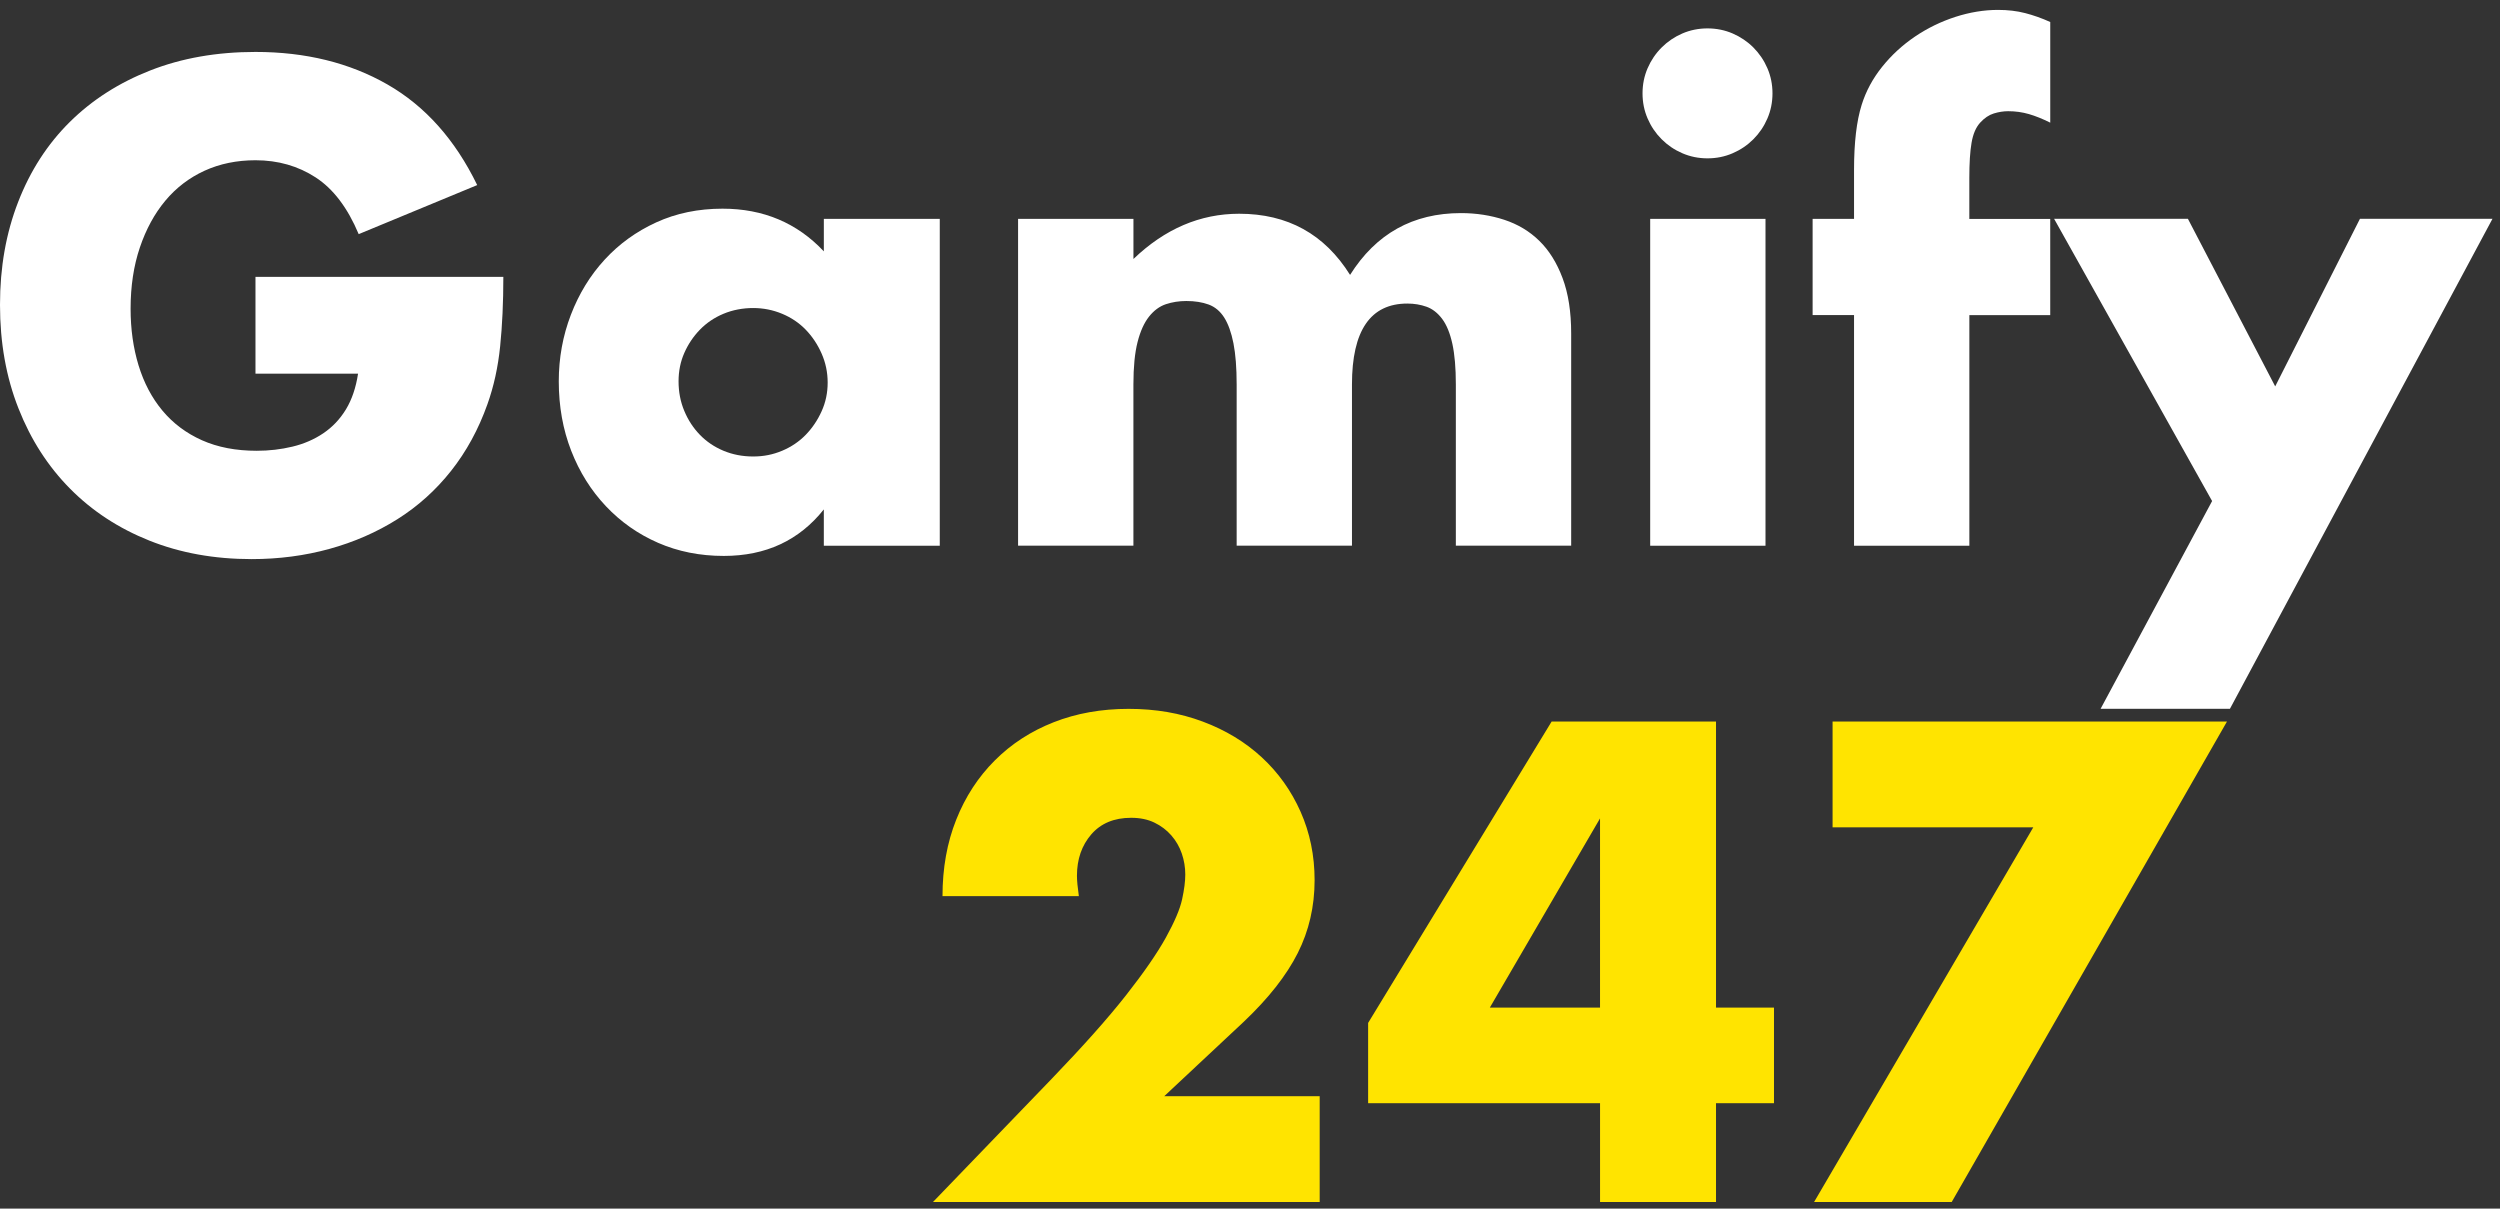<svg width="151" height="73" viewBox="0 0 151 73" fill="none" xmlns="http://www.w3.org/2000/svg">
<rect x="0" y="0" width="151" height="73" fill="#333333" stroke="none"/>
<path d="M15.432 16.721H30.402C30.402 18.261 30.338 19.66 30.209 20.916C30.081 22.174 29.825 23.34 29.44 24.418C28.901 25.932 28.17 27.272 27.247 28.439C26.323 29.607 25.239 30.582 23.995 31.364C22.75 32.147 21.383 32.744 19.896 33.154C18.408 33.564 16.843 33.77 15.201 33.77C12.944 33.77 10.885 33.398 9.025 32.654C7.164 31.911 5.567 30.865 4.233 29.517C2.899 28.17 1.859 26.555 1.116 24.668C0.371 22.783 0 20.698 0 18.414C0 16.13 0.365 14.084 1.096 12.199C1.827 10.313 2.866 8.704 4.213 7.37C5.561 6.036 7.182 4.997 9.081 4.253C10.979 3.509 13.096 3.137 15.431 3.137C18.457 3.137 21.113 3.791 23.397 5.099C25.68 6.407 27.489 8.434 28.823 11.179L21.665 14.142C20.997 12.551 20.131 11.409 19.067 10.717C18.003 10.025 16.79 9.679 15.431 9.679C14.301 9.679 13.276 9.891 12.352 10.313C11.429 10.737 10.64 11.339 9.986 12.122C9.332 12.905 8.819 13.848 8.447 14.95C8.074 16.054 7.888 17.285 7.888 18.645C7.888 19.875 8.048 21.018 8.369 22.069C8.69 23.121 9.17 24.031 9.812 24.802C10.453 25.571 11.249 26.167 12.198 26.591C13.148 27.015 14.251 27.227 15.508 27.227C16.251 27.227 16.97 27.144 17.662 26.977C18.355 26.811 18.977 26.541 19.529 26.169C20.08 25.797 20.536 25.316 20.895 24.726C21.253 24.135 21.497 23.418 21.626 22.571H15.431V16.721H15.432Z" fill="white"/>
<path d="M49.759 13.22H56.762V32.962H49.759V30.768C48.27 32.641 46.257 33.578 43.717 33.578C42.28 33.578 40.958 33.314 39.753 32.789C38.547 32.264 37.496 31.526 36.598 30.576C35.7 29.626 35.001 28.511 34.501 27.228C34.001 25.946 33.75 24.547 33.75 23.033C33.75 21.622 33.994 20.282 34.481 19.012C34.969 17.742 35.648 16.632 36.521 15.683C37.393 14.733 38.431 13.984 39.638 13.431C40.843 12.88 42.178 12.604 43.641 12.604C46.104 12.604 48.143 13.463 49.76 15.182V13.22H49.759ZM40.985 23.032C40.985 23.674 41.1 24.27 41.332 24.821C41.562 25.374 41.877 25.854 42.275 26.264C42.673 26.674 43.147 26.995 43.699 27.226C44.251 27.456 44.847 27.572 45.489 27.572C46.131 27.572 46.688 27.457 47.24 27.226C47.792 26.994 48.266 26.674 48.665 26.264C49.063 25.854 49.383 25.379 49.626 24.84C49.87 24.301 49.991 23.724 49.991 23.108C49.991 22.492 49.869 21.909 49.626 21.356C49.383 20.805 49.062 20.324 48.665 19.913C48.267 19.503 47.793 19.182 47.24 18.952C46.688 18.722 46.105 18.605 45.489 18.605C44.873 18.605 44.251 18.72 43.699 18.952C43.147 19.182 42.673 19.504 42.275 19.913C41.877 20.324 41.563 20.793 41.332 21.318C41.1 21.845 40.985 22.416 40.985 23.031V23.032Z" fill="white"/>
<path d="M61.495 13.219H68.46V15.643C70.359 13.822 72.488 12.91 74.848 12.91C77.773 12.91 80.004 14.141 81.544 16.604C83.108 14.117 85.341 12.871 88.24 12.871C89.164 12.871 90.036 13.006 90.858 13.275C91.678 13.545 92.384 13.967 92.974 14.546C93.565 15.122 94.033 15.873 94.379 16.797C94.726 17.72 94.899 18.836 94.899 20.144V32.959H87.933V23.222C87.933 22.221 87.862 21.401 87.721 20.759C87.58 20.119 87.374 19.617 87.105 19.259C86.835 18.9 86.521 18.656 86.162 18.527C85.802 18.399 85.417 18.335 85.007 18.335C82.775 18.335 81.659 19.964 81.659 23.222V32.959H74.694V23.222C74.694 22.221 74.63 21.395 74.501 20.739C74.373 20.085 74.186 19.566 73.943 19.181C73.699 18.797 73.384 18.534 73 18.393C72.615 18.252 72.165 18.181 71.652 18.181C71.216 18.181 70.806 18.246 70.421 18.373C70.037 18.502 69.696 18.752 69.401 19.124C69.106 19.496 68.874 20.009 68.708 20.663C68.541 21.318 68.458 22.171 68.458 23.222V32.959H61.492V13.216L61.495 13.219Z" fill="white"/>
<path d="M99.209 5.639C99.209 5.1 99.311 4.594 99.516 4.119C99.721 3.645 100.004 3.228 100.363 2.869C100.722 2.51 101.138 2.228 101.613 2.022C102.087 1.818 102.594 1.715 103.133 1.715C103.672 1.715 104.178 1.818 104.653 2.022C105.127 2.228 105.545 2.51 105.904 2.869C106.263 3.229 106.545 3.645 106.75 4.119C106.955 4.594 107.058 5.1 107.058 5.639C107.058 6.178 106.955 6.685 106.75 7.159C106.545 7.635 106.263 8.051 105.904 8.41C105.544 8.77 105.127 9.052 104.653 9.256C104.178 9.462 103.672 9.564 103.133 9.564C102.594 9.564 102.087 9.461 101.613 9.256C101.138 9.052 100.722 8.769 100.363 8.41C100.003 8.051 99.721 7.635 99.516 7.159C99.311 6.685 99.209 6.178 99.209 5.639ZM106.636 13.221V32.963H99.671V13.221H106.636Z" fill="white"/>
<path d="M118.949 19.03V32.962H111.984V19.03H109.482V13.22H111.984V10.257C111.984 8.615 112.138 7.307 112.445 6.331C112.701 5.511 113.112 4.747 113.676 4.042C114.241 3.336 114.901 2.728 115.658 2.214C116.415 1.701 117.23 1.304 118.102 1.021C118.974 0.74 119.834 0.598 120.68 0.598C121.27 0.598 121.815 0.661 122.315 0.79C122.815 0.919 123.322 1.097 123.835 1.329V7.409C123.373 7.179 122.943 7.005 122.545 6.89C122.147 6.775 121.731 6.717 121.295 6.717C121.012 6.717 120.724 6.762 120.429 6.852C120.134 6.942 119.858 7.127 119.601 7.41C119.344 7.693 119.171 8.097 119.082 8.623C118.991 9.149 118.947 9.861 118.947 10.759V13.222H123.834V19.033H118.947L118.949 19.03Z" fill="white"/>
<path d="M133.612 30.265L124.068 13.217H132.15L137.422 23.338L142.54 13.217H150.545L134.689 42.81H126.877L133.611 30.265H133.612Z" fill="white"/>
<path d="M79.71 72.6H56.352L63.547 65.135C65.446 63.159 66.934 61.486 68.012 60.113C69.09 58.741 69.891 57.58 70.418 56.631C70.943 55.681 71.27 54.912 71.399 54.322C71.527 53.731 71.591 53.232 71.591 52.821C71.591 52.385 71.52 51.962 71.379 51.551C71.238 51.141 71.026 50.776 70.745 50.454C70.462 50.133 70.123 49.877 69.724 49.685C69.326 49.492 68.858 49.395 68.32 49.395C67.293 49.395 66.492 49.73 65.914 50.396C65.337 51.064 65.048 51.897 65.048 52.897C65.048 53.18 65.086 53.589 65.163 54.128H56.927C56.927 52.436 57.203 50.896 57.755 49.511C58.306 48.125 59.083 46.932 60.084 45.932C61.084 44.931 62.27 44.162 63.643 43.623C65.015 43.084 66.523 42.815 68.165 42.815C69.808 42.815 71.276 43.072 72.648 43.584C74.02 44.097 75.207 44.815 76.207 45.738C77.208 46.662 77.991 47.759 78.555 49.028C79.119 50.298 79.402 51.677 79.402 53.164C79.402 54.755 79.061 56.224 78.382 57.57C77.702 58.917 76.618 60.297 75.13 61.708L70.32 66.21H79.709V72.598L79.71 72.6Z" fill="#FFE400"/>
<path d="M103.647 60.861H107.149V66.634H103.647V72.599H96.643V66.634H82.635V61.784L93.718 43.582H103.647V60.861ZM96.642 60.861V49.432L89.985 60.861H96.642Z" fill="#FFE400"/>
<path d="M122.81 49.97H110.688V43.582H134.509L117.884 72.599H109.572L122.81 49.971V49.97Z" fill="#FFE400"/>
</svg>
